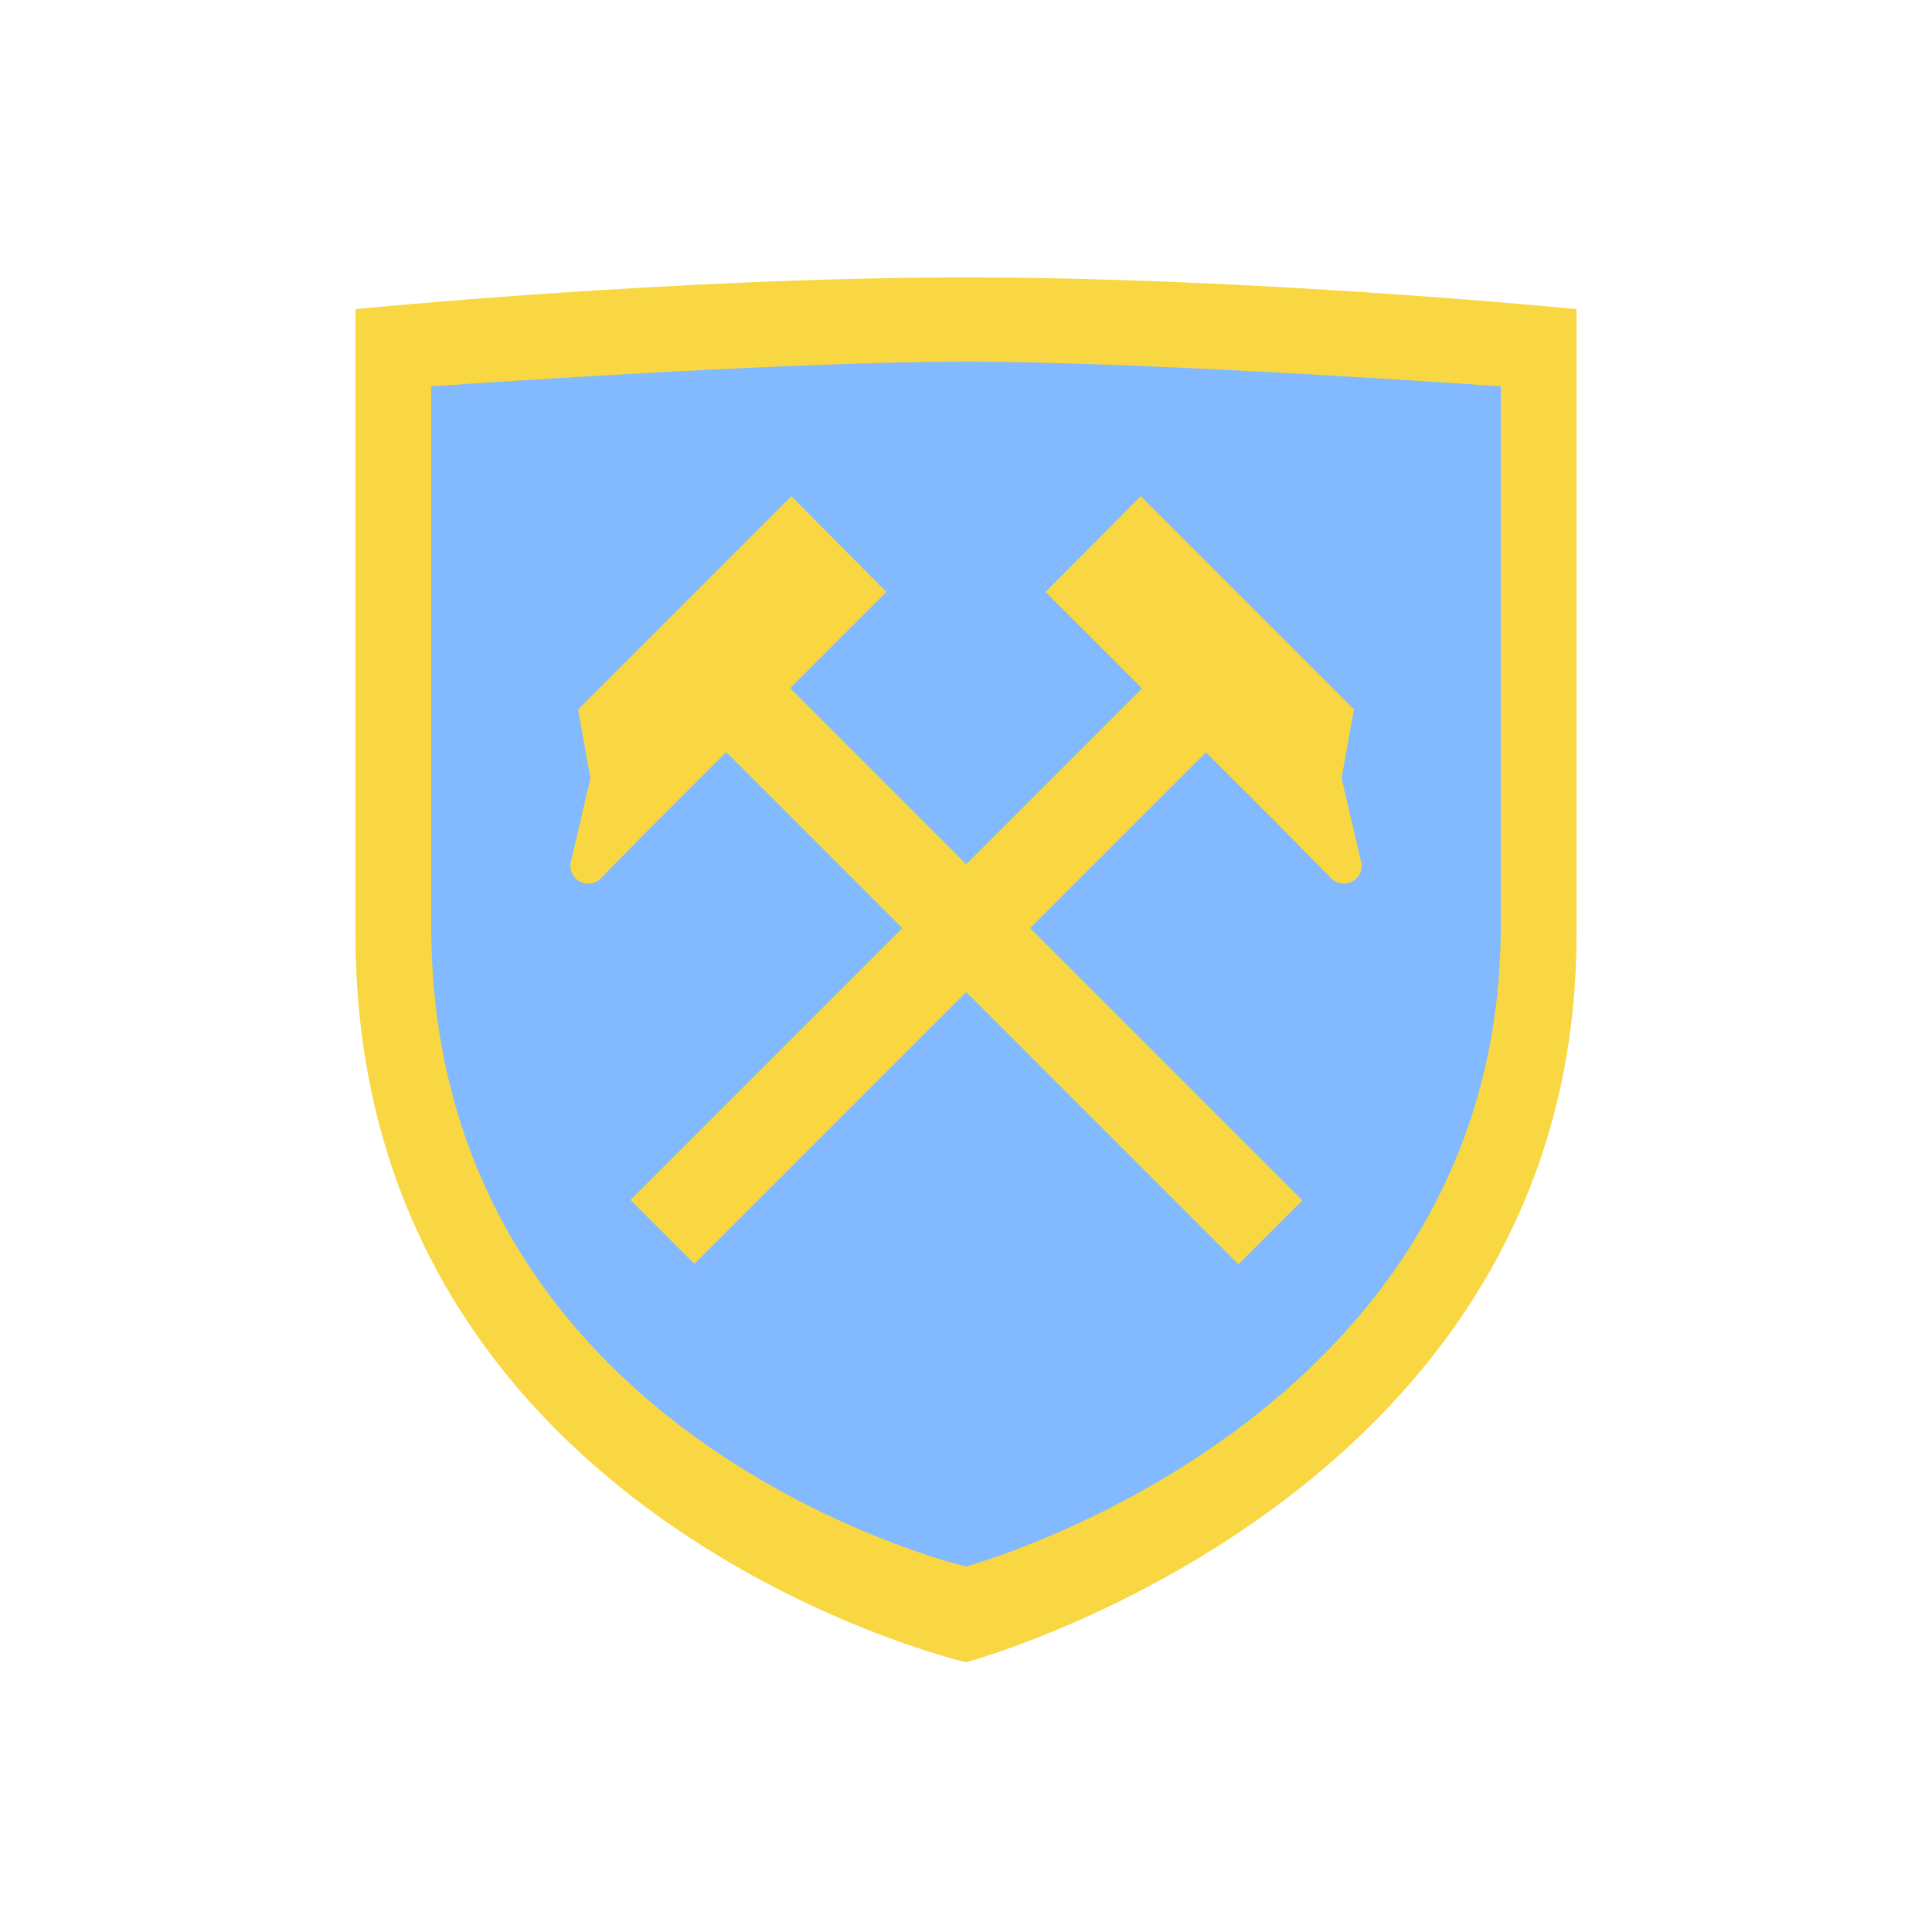 <svg id="Laag_1" data-name="Laag 1" xmlns="http://www.w3.org/2000/svg" viewBox="0 0 25 25"><defs><style>.cls-1{fill:#f8d742;}.cls-2{fill:#82b9ff;}</style></defs><path class="cls-1" d="M20.4,4s-4.14-.41-7.9-.41S4.6,4,4.6,4v7.8h0c0,.1,0,.19,0,.29,0,7.58,7.9,9.42,7.9,9.42s7.9-2.12,7.9-9.42c0-.1,0-.19,0-.29h0Z"/><path class="cls-2" d="M19.42,5s-4.48-.32-6.92-.32S5.58,5,5.58,5v6.73h0c0,.08,0,.16,0,.25,0,6.67,6.92,8.29,6.92,8.29s6.92-1.87,6.92-8.29c0-.09,0-.17,0-.25h0Z"/><path class="cls-1" d="M7.48,9.18l.16.89-.25,1.07a.23.23,0,0,0,.39.22l.56-.57.38-.38,2.75-2.75L10.24,6.42Z"/><rect class="cls-1" x="12.47" y="7.8" width="1.17" height="9.55" transform="translate(-5.06 12.91) rotate(-45)"/><path class="cls-1" d="M17.52,9.18l-.16.89.25,1.07a.23.23,0,0,1-.39.22l-.56-.57-.38-.38L13.53,7.66l1.23-1.24Z"/><rect class="cls-1" x="11.37" y="7.8" width="1.17" height="9.55" transform="translate(11.51 29.91) rotate(-135)"/></svg>
